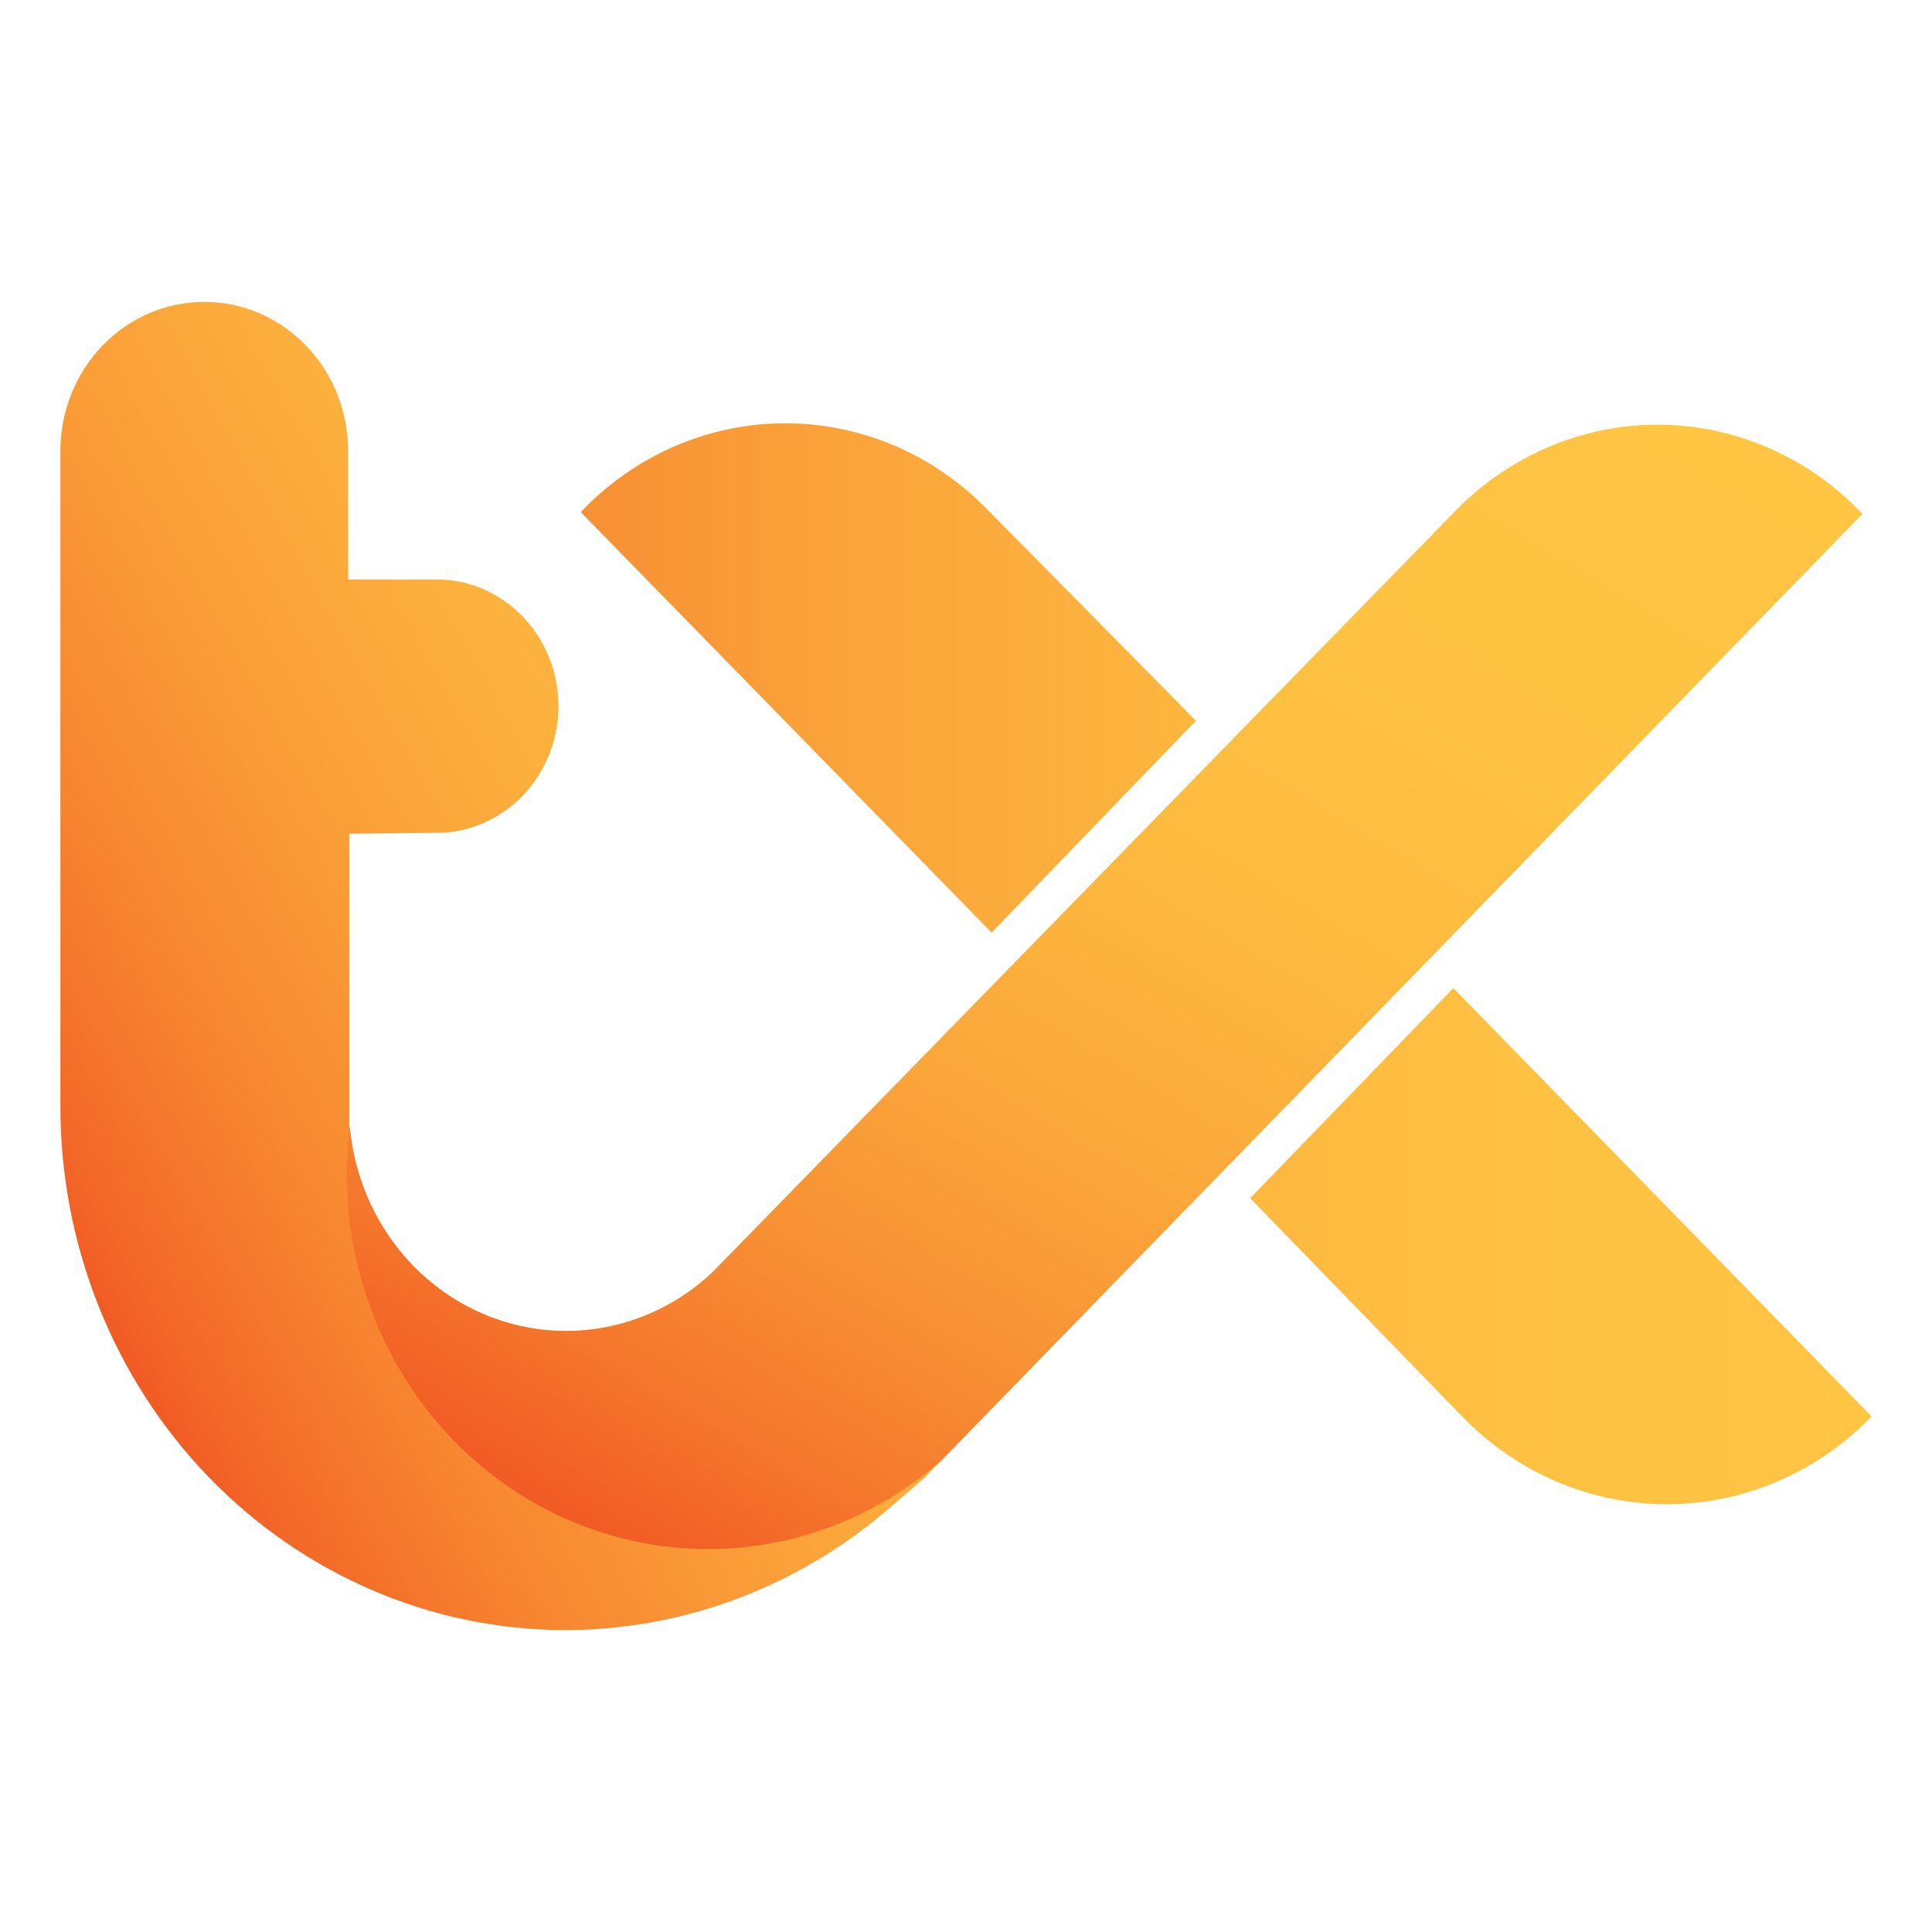<svg width="32" height="32" viewBox="0 0 32 32" fill="none" xmlns="http://www.w3.org/2000/svg">
<path d="M16.424 15.447L9.619 8.482C10.057 8.02 10.579 7.653 11.155 7.4C11.731 7.148 12.349 7.015 12.974 7.011C13.6 7.007 14.22 7.13 14.799 7.374C15.378 7.619 15.905 7.979 16.349 8.435L19.809 11.938L16.424 15.447Z" fill="url(#paint0_linear_1581_188)"/>
<path d="M20.707 19.846L24.218 23.461C25.118 24.392 26.338 24.915 27.609 24.915C28.881 24.915 30.1 24.392 31 23.461L24.072 16.366L20.707 19.846Z" fill="url(#paint1_linear_1581_188)"/>
<path d="M30.845 8.512L16.269 23.494L15.588 24.191L15.302 24.488L14.795 24.924C13.278 26.263 11.351 26.999 9.358 27C7.143 26.997 5.019 26.083 3.452 24.46C1.886 22.836 1.004 20.635 1 18.339V7.471C1 6.816 1.251 6.187 1.698 5.724C2.145 5.26 2.751 5 3.384 5C4.016 5 4.622 5.26 5.069 5.724C5.516 6.187 5.767 6.816 5.767 7.471V9.598H7.301C7.82 9.618 8.311 9.844 8.674 10.229C9.037 10.615 9.243 11.13 9.25 11.668C9.257 12.206 9.064 12.726 8.712 13.122C8.359 13.517 7.874 13.757 7.355 13.792L5.787 13.809V18.339C5.787 18.443 5.787 18.546 5.787 18.65C5.868 19.575 6.279 20.436 6.939 21.064C7.6 21.691 8.462 22.041 9.358 22.044C10.266 22.049 11.142 21.698 11.811 21.062L11.94 20.928L12.054 20.813L24.107 8.464C24.551 8.007 25.079 7.646 25.659 7.401C26.238 7.156 26.859 7.032 27.485 7.036C28.112 7.041 28.731 7.173 29.307 7.427C29.884 7.68 30.407 8.049 30.845 8.512Z" fill="url(#paint2_linear_1581_188)"/>
<path d="M30.845 8.512L16.269 23.494L15.588 24.194C14.716 24.957 13.652 25.446 12.521 25.603C11.39 25.759 10.239 25.578 9.204 25.079C8.17 24.58 7.294 23.785 6.681 22.787C6.068 21.79 5.743 20.631 5.744 19.448C5.745 19.18 5.761 18.913 5.793 18.647C5.873 19.572 6.282 20.433 6.942 21.062C7.601 21.69 8.463 22.041 9.358 22.047C10.266 22.052 11.142 21.701 11.811 21.065L11.94 20.931L12.054 20.816L24.107 8.464C24.551 8.008 25.079 7.647 25.659 7.402C26.239 7.157 26.859 7.033 27.485 7.037C28.112 7.042 28.731 7.174 29.307 7.427C29.884 7.68 30.407 8.049 30.845 8.512Z" fill="url(#paint3_linear_1581_188)"/>
<defs>
<linearGradient id="paint0_linear_1581_188" x1="1" y1="16" x2="31" y2="16" gradientUnits="userSpaceOnUse">
<stop stop-color="#F15A24"/>
<stop offset="0.04" stop-color="#F26427"/>
<stop offset="0.23" stop-color="#F78731"/>
<stop offset="0.42" stop-color="#FAA239"/>
<stop offset="0.61" stop-color="#FDB53E"/>
<stop offset="0.8" stop-color="#FEC142"/>
<stop offset="1" stop-color="#FFC543"/>
</linearGradient>
<linearGradient id="paint1_linear_1581_188" x1="1" y1="15.977" x2="31" y2="15.977" gradientUnits="userSpaceOnUse">
<stop stop-color="#F15A24"/>
<stop offset="0.04" stop-color="#F26427"/>
<stop offset="0.23" stop-color="#F78731"/>
<stop offset="0.42" stop-color="#FAA239"/>
<stop offset="0.61" stop-color="#FDB53E"/>
<stop offset="0.8" stop-color="#FEC142"/>
<stop offset="1" stop-color="#FFC543"/>
</linearGradient>
<linearGradient id="paint2_linear_1581_188" x1="0.6" y1="19.941" x2="28.616" y2="4.252" gradientUnits="userSpaceOnUse">
<stop stop-color="#F15A24"/>
<stop offset="0.03" stop-color="#F36828"/>
<stop offset="0.12" stop-color="#F78530"/>
<stop offset="0.22" stop-color="#FA9C37"/>
<stop offset="0.33" stop-color="#FCAF3D"/>
<stop offset="0.46" stop-color="#FEBB40"/>
<stop offset="0.63" stop-color="#FFC342"/>
<stop offset="1" stop-color="#FFC543"/>
</linearGradient>
<linearGradient id="paint3_linear_1581_188" x1="11.227" y1="26.318" x2="24.336" y2="4.411" gradientUnits="userSpaceOnUse">
<stop stop-color="#F15A24"/>
<stop offset="0.11" stop-color="#F5772C"/>
<stop offset="0.25" stop-color="#F89335"/>
<stop offset="0.4" stop-color="#FBA93B"/>
<stop offset="0.56" stop-color="#FDB93F"/>
<stop offset="0.74" stop-color="#FFC242"/>
<stop offset="1" stop-color="#FFC543"/>
</linearGradient>
</defs>
</svg>
